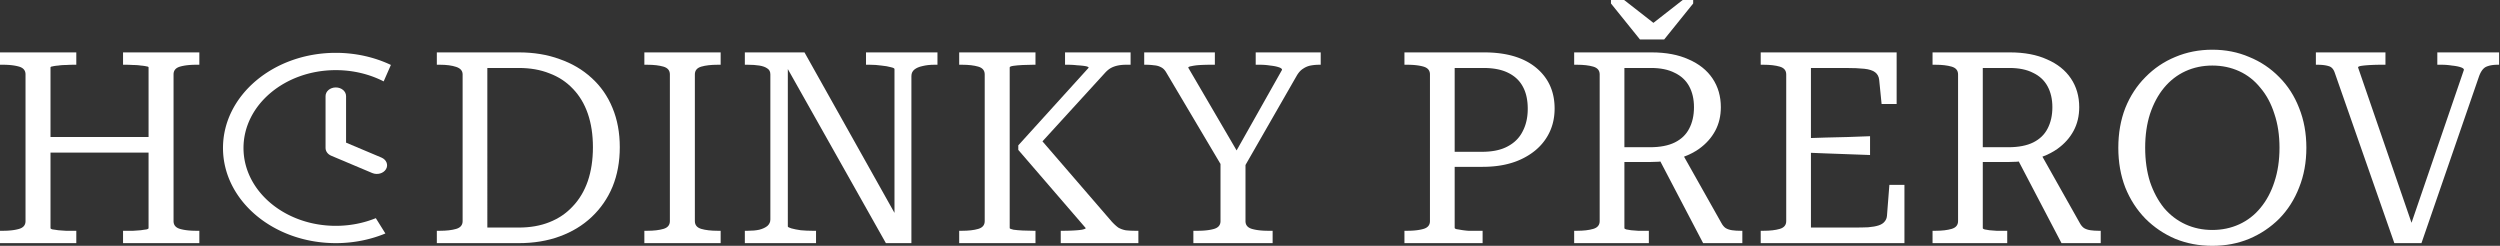 <svg xmlns="http://www.w3.org/2000/svg" width="2034" height="200" fill="none"><rect width="100%" height="100%" fill="#333333" stroke="none"/><path fill="#fff" d="M41.093 124.153v61.421c0 .437.583.801 1.748 1.093 1.166.145 2.696.364 4.59.655 1.895.146 3.935.292 6.12.438h8.526v10.054H0V187.76h2.404c5.246 0 9.618-.51 13.115-1.53 3.497-1.021 5.246-3.133 5.246-6.339V60.547c0-3.206-1.749-5.32-5.246-6.34-3.497-1.02-7.869-1.53-13.115-1.53H0V42.624h62.077v10.055h-1.968c-2.04 0-4.226.073-6.557.218-2.186 0-4.226.146-6.12.437-1.895.146-3.425.365-4.59.656-1.166.146-1.75.437-1.75.874v56.612h79.782V54.863c0-.437-.583-.728-1.748-.874-1.166-.291-2.696-.51-4.59-.656-1.895-.291-3.935-.437-6.121-.437a95.364 95.364 0 0 0-6.339-.218h-1.967V42.623h62.077v10.055h-2.405c-5.391 0-9.836.51-13.333 1.53s-5.246 3.133-5.246 6.339V179.89c0 3.206 1.749 5.318 5.246 6.339 3.497 1.02 7.942 1.53 13.333 1.53h2.405v10.054h-62.077V187.76h8.306c2.186-.146 4.226-.292 6.121-.438 1.894-.291 3.424-.51 4.59-.655 1.165-.292 1.748-.656 1.748-1.093v-61.421H41.093z"/><path fill="#fff" fill-rule="evenodd" d="M355.405 42.623v10.055h2.623c5.246 0 9.617.583 13.114 1.748 3.498 1.166 5.246 3.206 5.246 6.12v119.345c0 3.206-1.748 5.318-5.246 6.339-3.497 1.02-7.868 1.53-13.114 1.53h-2.623v10.054h66.666c12.241 0 23.316-1.821 33.224-5.464 10.055-3.643 18.725-8.889 26.011-15.738 7.432-6.995 13.115-15.228 17.05-24.699 3.934-9.618 5.901-20.328 5.901-32.132 0-11.803-1.967-22.44-5.901-31.912-3.935-9.618-9.618-17.778-17.05-24.481-7.286-6.703-15.956-11.803-26.011-15.3-9.908-3.644-20.983-5.465-33.224-5.465h-66.666zm41.093 12.678h25.573c9.326 0 17.632 1.457 24.918 4.371 7.432 2.769 13.771 6.922 19.017 12.46 5.391 5.536 9.472 12.313 12.24 20.327 2.769 8.015 4.153 17.122 4.153 27.322 0 10.201-1.384 19.381-4.153 27.541-2.768 8.015-6.849 14.864-12.24 20.547-5.246 5.683-11.585 9.982-19.017 12.896-7.286 2.914-15.592 4.372-24.918 4.372h-25.573V55.301z" clip-rule="evenodd"/><path fill="#fff" d="M545.014 60.547V179.89c0 3.206-1.749 5.318-5.246 6.339-3.497 1.02-7.869 1.53-13.115 1.53h-2.404v10.054h62.076V187.76h-2.404c-5.392 0-9.836-.51-13.334-1.53-3.497-1.021-5.245-3.133-5.245-6.339V60.547c0-3.206 1.748-5.32 5.245-6.34 3.498-1.02 7.942-1.53 13.334-1.53h2.404V42.624h-62.076v10.055h2.404c5.246 0 9.618.51 13.115 1.53s5.246 3.133 5.246 6.339zm60.988 127.213v10.054h57.924V187.76h-3.06c-3.06 0-6.193-.146-9.399-.438-3.06-.437-5.61-.947-7.65-1.53-1.895-.583-2.842-1.093-2.842-1.53V56.192l79.782 141.622h20.765V61.858c0-2.186.801-3.934 2.404-5.246 1.603-1.312 3.789-2.259 6.557-2.842 2.915-.728 6.12-1.092 9.618-1.092h2.623V42.623h-58.142v10.055h3.06c3.206 0 6.339.218 9.399.655 3.06.292 5.61.729 7.65 1.312 2.04.437 3.06.947 3.06 1.53v117.024L654.527 42.623h-48.525v10.055h2.405c3.497 0 6.63.218 9.399.655 2.768.438 4.954 1.239 6.557 2.405 1.603 1.02 2.404 2.623 2.404 4.809v118.032c0 2.04-.801 3.789-2.404 5.246-1.603 1.312-3.789 2.332-6.557 3.06-2.623.583-5.756.875-9.399.875h-2.405zm174.394 0v10.054h62.077V187.76h-1.968c-2.768 0-5.61-.073-8.524-.219-2.914-.146-5.392-.364-7.432-.656-2.04-.437-3.06-.874-3.06-1.311V54.864c0-.583 1.02-1.02 3.06-1.312 2.04-.291 4.518-.51 7.432-.656 2.914-.145 5.756-.218 8.524-.218h1.968V42.623h-62.077v10.055h2.405c5.245 0 9.617.51 13.114 1.53 3.498 1.02 5.246 3.133 5.246 6.339V179.89c0 3.206-1.748 5.318-5.246 6.339-3.497 1.02-7.869 1.53-13.114 1.53h-2.405z"/><path fill="#fff" d="M863.019 187.76v10.054h63.17V187.76h-2.186c-3.206 0-5.975-.146-8.306-.438-2.186-.437-4.153-1.165-5.902-2.185-1.603-1.166-3.351-2.769-5.246-4.809l-56.399-65.326 50.935-55.767c1.603-1.749 3.206-3.06 4.808-3.934 1.603-.875 3.425-1.53 5.465-1.968 2.04-.437 4.372-.655 6.995-.655h3.497V42.623h-53.334v10.055h1.968c2.768 0 5.391.145 7.868.437 2.623.145 4.809.364 6.558.655 1.749.292 2.696.73 2.841 1.312l-57.267 63.169v3.716l54.863 63.607c0 .437-1.02.874-3.06 1.311-1.894.292-4.226.51-6.995.656-2.768.146-5.537.219-8.306.219h-1.967zm129.985-54.342v46.473c0 3.206-1.749 5.318-5.246 6.339-3.497 1.02-7.942 1.53-13.333 1.53h-3.498v10.054h64.483V187.76h-3.5c-5.39 0-9.84-.51-13.33-1.53-3.5-1.021-5.25-3.133-5.25-6.339v-45.664l41.53-72.37c1.6-2.768 3.35-4.735 5.25-5.9 1.89-1.312 3.93-2.187 6.12-2.624a39 39 0 0 1 7.21-.655h1.09V42.623h-52.89v10.055h3.5c2.76 0 5.53.218 8.3.655 2.77.292 5.03.729 6.78 1.312 1.89.583 2.84 1.311 2.84 2.186l-36.96 65.548-39.326-67.297c0-.583.947-1.02 2.842-1.312 1.894-.437 4.226-.728 6.994-.874a153.99 153.99 0 0 1 8.088-.218h3.716V42.623h-57.487v10.055h1.093c2.477 0 4.736.145 6.776.437 2.186.145 4.08.655 5.683 1.53 1.603.728 2.987 2.04 4.153 3.934l44.372 74.839z"/><path fill="#fff" fill-rule="evenodd" d="M1185.05 186.448c-1.02-.291-1.53-.656-1.53-1.093v-49.617h22.73c12.1 0 22.52-2.04 31.26-6.121 8.74-4.08 15.45-9.617 20.11-16.612 4.81-7.14 7.21-15.373 7.21-24.699 0-13.843-5.02-24.918-15.08-33.224-10.05-8.306-24.19-12.459-42.4-12.459h-64.7v10.055h2.18c5.39 0 9.84.51 13.34 1.53 3.49 1.02 5.24 3.133 5.24 6.339V179.89c0 3.206-1.75 5.318-5.24 6.339-3.5 1.02-7.95 1.53-13.34 1.53h-2.18v10.054h63.6V187.76h-11.58a61.014 61.014 0 0 1-5.68-.656c-1.61-.292-2.92-.51-3.94-.656zm-1.53-62.951V55.301h23.39c8.16 0 14.86 1.311 20.11 3.934 5.39 2.623 9.4 6.412 12.02 11.366 2.62 4.809 3.93 10.783 3.93 17.924 0 6.994-1.38 13.114-4.15 18.36-2.62 5.246-6.7 9.326-12.24 12.241-5.39 2.914-12.31 4.371-20.76 4.371h-22.3z" clip-rule="evenodd"/><path fill="#fff" d="m1310.68 2.842 23.61 29.29h19.67l23.61-29.29V0h-8.53l-23.82 18.6L1321.39 0h-10.71v2.842z"/><path fill="#fff" fill-rule="evenodd" d="M1350.9 131.402c-.5.057-1.01.118-1.53.183-2.33.145-4.66.218-6.99.218h-20.77v53.771c0 .437.51.801 1.53 1.093 1.02.145 2.33.364 3.94.655 1.75.146 3.64.292 5.68.438h8.74v10.054h-60.76V187.76h2.4c5.25 0 9.62-.51 13.12-1.53 3.49-1.021 5.24-3.133 5.24-6.339V60.547c0-3.206-1.75-5.32-5.24-6.34-3.5-1.02-7.87-1.53-13.12-1.53h-2.4V42.624h62.95c11.8 0 21.86 1.894 30.16 5.683 8.45 3.643 14.94 8.816 19.46 15.52 4.51 6.702 6.77 14.498 6.77 23.387 0 7.14-1.53 13.552-4.59 19.235-3.06 5.683-7.43 10.565-13.11 14.645-3.6 2.552-7.68 4.675-12.25 6.369l30.39 53.959c1.02 1.894 2.18 3.278 3.5 4.153 1.45.874 3.2 1.457 5.24 1.748 2.04.292 4.23.438 6.56.438h1.75v10.054h-31.91l-34.76-66.412zm-29.29-11.621v-64.48h21.64c7.72 0 14.14 1.311 19.24 3.934 5.24 2.477 9.18 6.12 11.8 10.929 2.62 4.809 3.93 10.492 3.93 17.05 0 6.702-1.31 12.531-3.93 17.485-2.48 4.809-6.34 8.525-11.59 11.148-5.24 2.623-12.02 3.934-20.32 3.934h-20.77z" clip-rule="evenodd"/><path fill="#fff" d="M1549.45 197.814v-47.431h-12.25l-1.96 25.136c-.15 1.894-.8 3.497-1.97 4.809-1.02 1.311-2.62 2.331-4.81 3.06-2.18.729-5.03 1.239-8.52 1.53-3.35.146-7.36.219-12.02.219h-34.54v-60.81c4.07.129 8.08.289 12.02.482 6.12.145 12.17.364 18.14.655 5.98.146 11.95.365 17.93.656v-15.3c-5.98.145-11.95.364-17.93.655-5.97.146-12.02.292-18.14.438-3.94.096-7.95.224-12.02.383V55.301h28.2c6.26 0 11.36.218 15.3.655 3.93.437 6.85 1.385 8.74 2.842 1.89 1.457 2.99 3.497 3.28 6.12l1.97 19.672h12.24V42.623h-110.6v10.055h2.4c5.25 0 9.62.51 13.11 1.53 3.5 1.02 5.25 3.133 5.25 6.339V179.89c0 3.206-1.75 5.318-5.25 6.339-3.49 1.02-7.86 1.53-13.11 1.53h-2.4v10.054h116.94z"/><path fill="#fff" fill-rule="evenodd" d="M1642.48 131.402c-.5.057-1.01.118-1.53.183-2.33.145-4.66.218-6.99.218h-20.77v53.771c0 .437.51.801 1.53 1.093 1.02.145 2.33.364 3.94.655 1.75.146 3.64.292 5.68.438h8.74v10.054h-60.76V187.76h2.4c5.25 0 9.62-.51 13.12-1.53 3.5-1.021 5.24-3.133 5.24-6.339V60.547c0-3.206-1.74-5.32-5.24-6.34-3.5-1.02-7.87-1.53-13.12-1.53h-2.4V42.624h62.95c11.8 0 21.86 1.894 30.16 5.683 8.46 3.643 14.94 8.816 19.46 15.52 4.51 6.702 6.77 14.498 6.77 23.387 0 7.14-1.53 13.552-4.59 19.235-3.06 5.683-7.43 10.565-13.11 14.645-3.59 2.552-7.68 4.675-12.25 6.369l30.39 53.959c1.02 1.894 2.19 3.278 3.5 4.153 1.45.874 3.2 1.457 5.24 1.748 2.04.292 4.23.438 6.56.438h1.75v10.054h-31.91l-34.76-66.412zm-29.29-11.621v-64.48h21.64c7.73 0 14.14 1.311 19.24 3.934 5.24 2.477 9.18 6.12 11.8 10.929 2.62 4.809 3.94 10.492 3.94 17.05 0 6.702-1.32 12.531-3.94 17.485-2.48 4.809-6.34 8.525-11.58 11.148-5.25 2.623-12.03 3.934-20.33 3.934h-20.77zm156.61 74.536c9.32 3.789 19.38 5.683 30.16 5.683 10.78 0 20.76-1.894 29.94-5.683 9.33-3.934 17.49-9.399 24.49-16.394 6.99-7.14 12.38-15.591 16.17-25.355 3.93-9.763 5.9-20.546 5.9-32.349 0-11.804-1.97-22.587-5.9-32.35-3.79-9.763-9.18-18.142-16.17-25.137-7-7.14-15.16-12.605-24.49-16.393-9.18-3.935-19.16-5.902-29.94-5.902-10.78 0-20.84 1.967-30.16 5.902-9.19 3.788-17.27 9.253-24.27 16.393-6.99 6.995-12.46 15.374-16.39 25.137-3.79 9.763-5.68 20.546-5.68 32.35 0 11.803 1.89 22.586 5.68 32.349 3.93 9.764 9.4 18.215 16.39 25.355 7 6.995 15.08 12.46 24.27 16.394zm52.02-11.803c-6.71 3.06-13.99 4.59-21.86 4.59-7.87 0-15.16-1.53-21.86-4.59-6.7-3.06-12.53-7.505-17.49-13.334-4.8-5.974-8.59-13.042-11.36-21.202-2.62-8.306-3.94-17.559-3.94-27.759 0-10.201 1.32-19.381 3.94-27.541 2.77-8.306 6.56-15.374 11.36-21.203 4.96-5.974 10.79-10.491 17.49-13.551 6.7-3.06 13.99-4.59 21.86-4.59 7.87 0 15.15 1.53 21.86 4.59 6.7 3.06 12.46 7.577 17.26 13.551 4.96 5.83 8.75 12.897 11.37 21.203 2.77 8.16 4.15 17.34 4.15 27.541 0 10.2-1.38 19.453-4.15 27.759-2.62 8.16-6.41 15.228-11.37 21.202-4.8 5.829-10.56 10.274-17.26 13.334z" clip-rule="evenodd"/><path fill="#fff" d="m1962.02 181.253 42.62-124.422c0-.875-.95-1.603-2.84-2.186-1.75-.583-4.08-1.02-7-1.312a53.014 53.014 0 0 0-8.3-.655h-3.5V42.623h50.27v10.055h-1.09c-3.93 0-7.14.583-9.62 1.748-2.33 1.166-4.22 3.789-5.68 7.87l-46.78 135.518h-22.07L1899.5 59.016c-1.02-2.914-2.69-4.663-5.02-5.245-2.34-.73-5.4-1.093-9.18-1.093h-1.1V42.623h56.61v10.055h-3.71c-2.62 0-5.39.073-8.31.218-2.91.146-5.39.364-7.43.656-1.89.291-2.84.729-2.84 1.311l43.5 126.39zM273.213 42.987c16.277 0 31.564 3.573 44.82 9.84l-5.885 13.4c-11.354-5.815-24.681-9.165-38.935-9.165-41.478 0-75.103 28.358-75.103 63.339 0 34.981 33.625 63.338 75.103 63.338 11.664 0 22.707-2.243 32.556-6.244l7.779 12.464c-12.174 5.031-25.864 7.855-40.335 7.855-50.696 0-91.792-34.659-91.792-77.413 0-42.755 41.096-77.414 91.792-77.414z"/><path fill="#fff" d="M273.213 71.138c4.608 0 8.345 3.15 8.345 7.037v37.876l28.766 12.13c4.122 1.739 5.793 5.966 3.731 9.442-2.061 3.477-7.073 4.886-11.195 3.148l-33.379-14.076c-2.827-1.192-4.613-3.629-4.613-6.294V78.175c0-3.887 3.736-7.037 8.345-7.037z"/></svg>